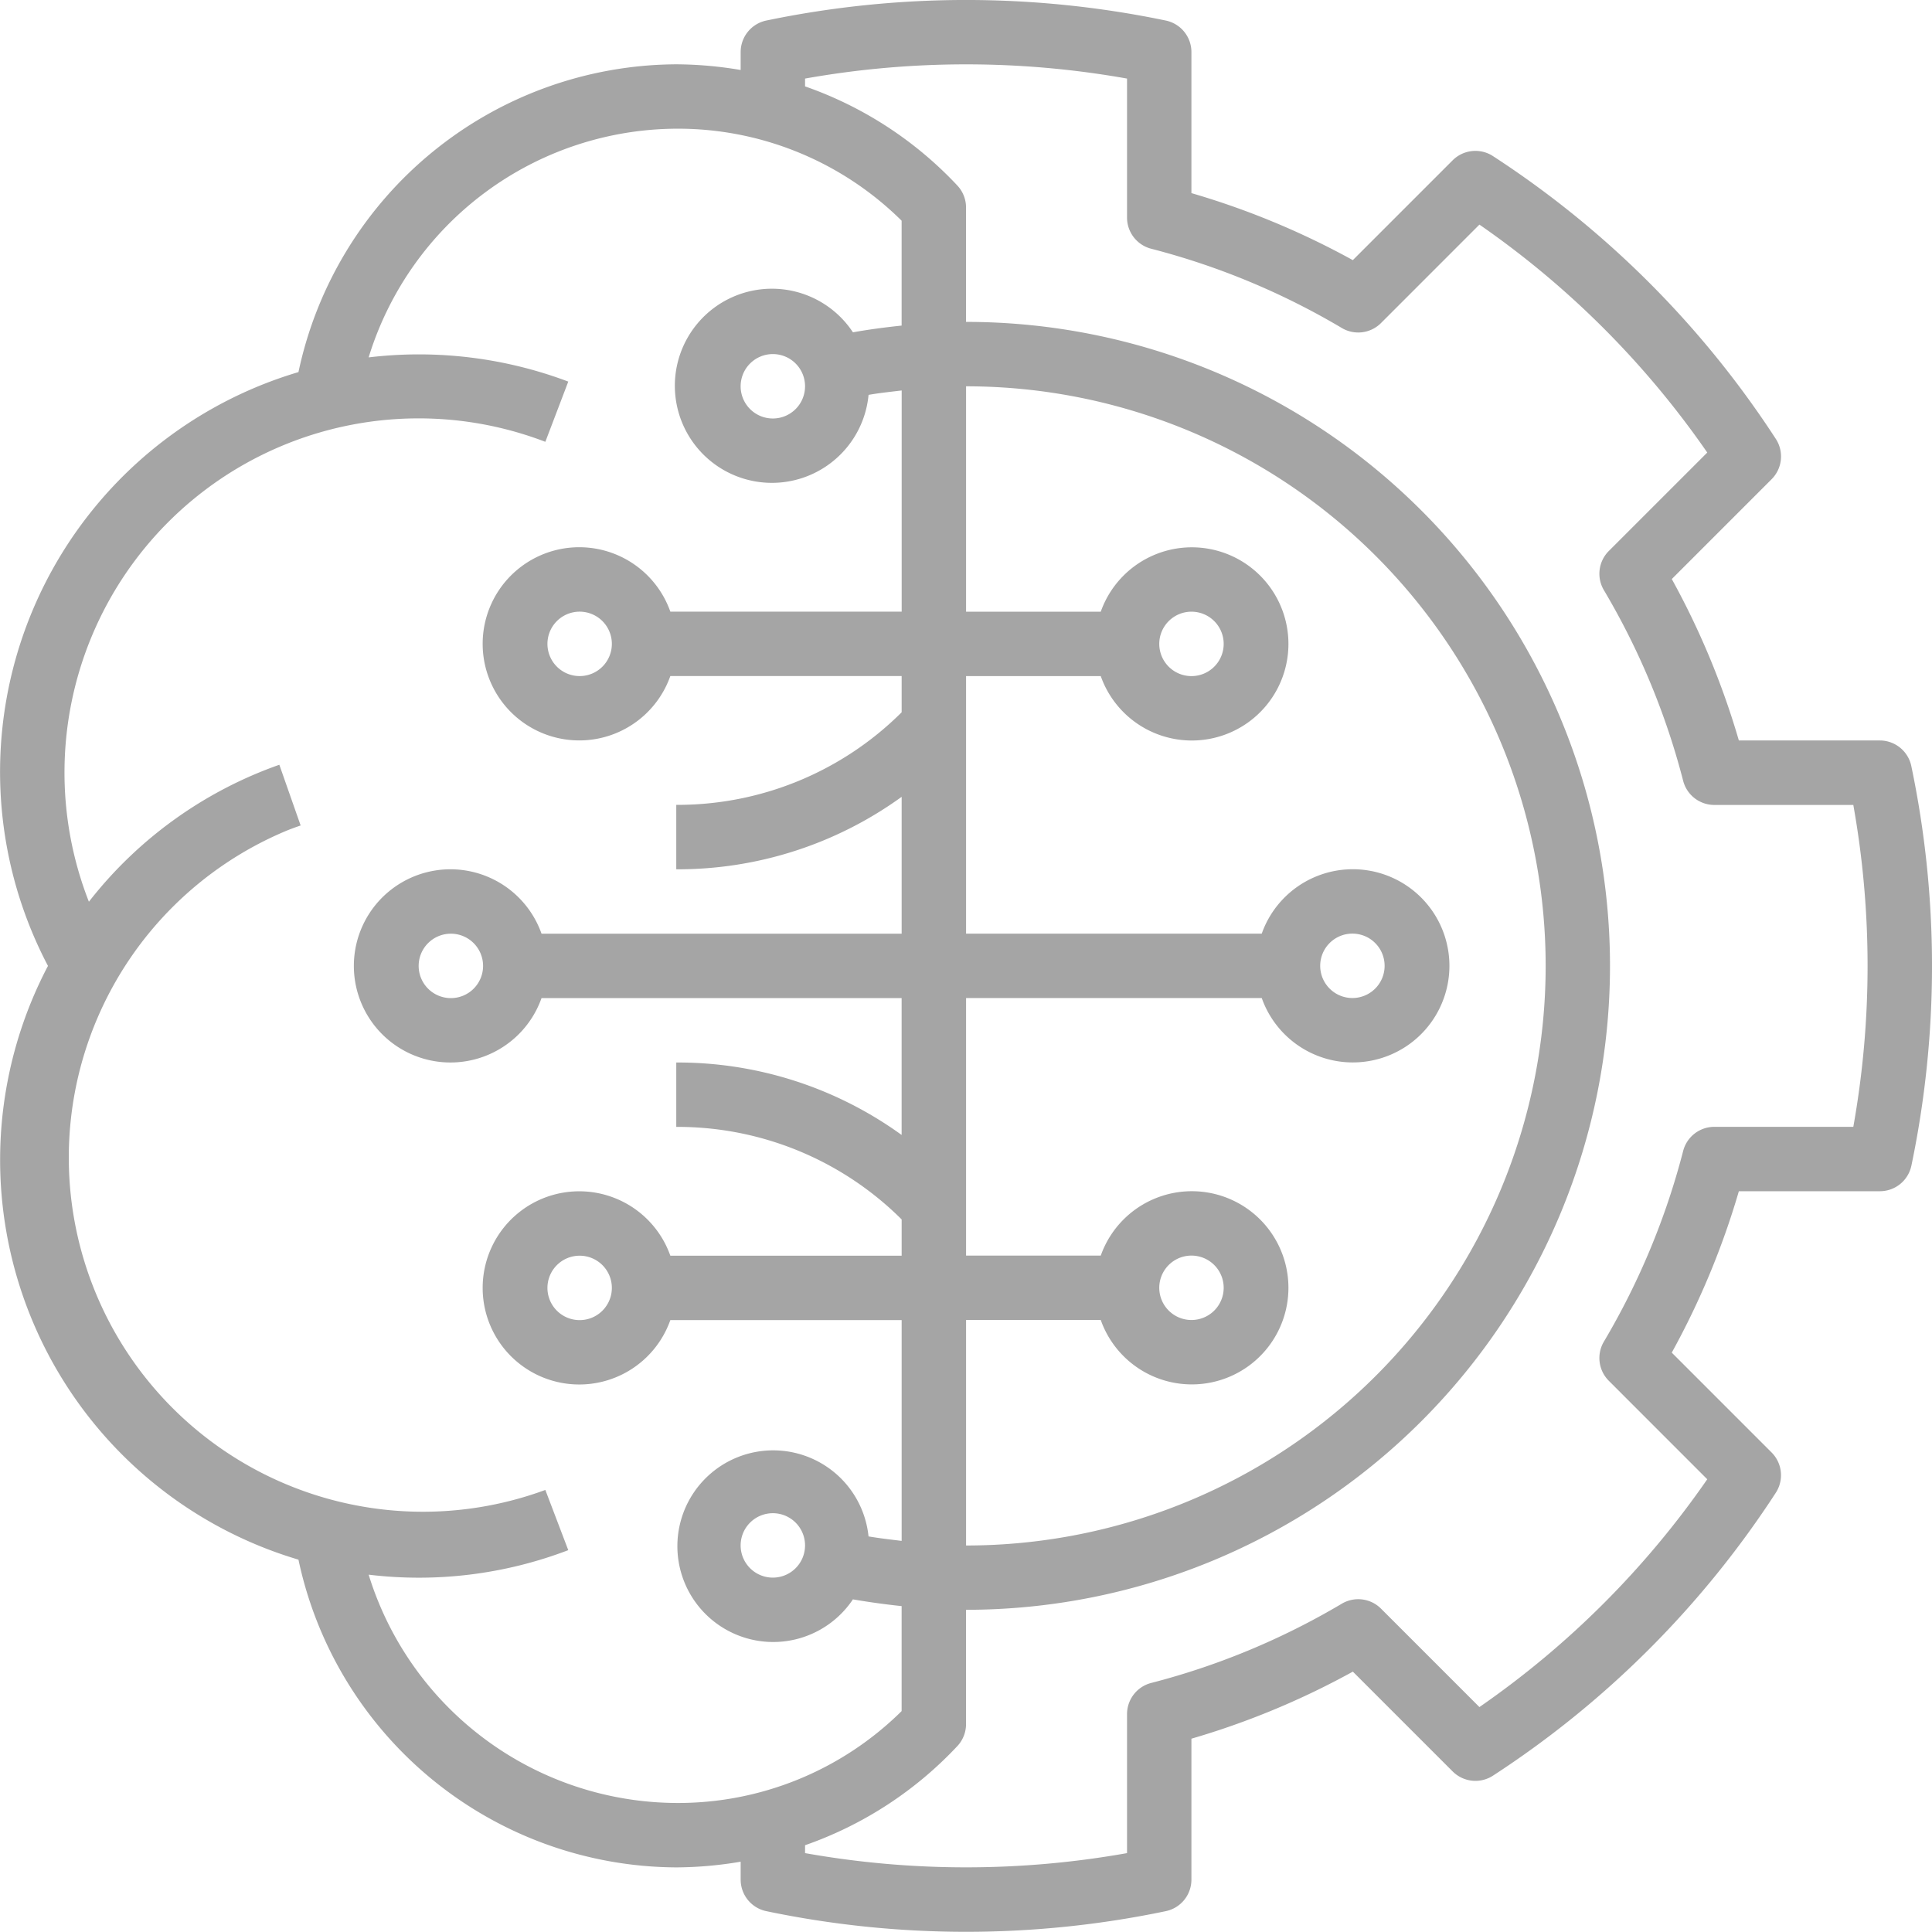 <svg xmlns="http://www.w3.org/2000/svg" width="70.001" height="70" viewBox="0 0 70.001 70">
  <g id="Group_1101" data-name="Group 1101" transform="translate(-1118 -1008)">
    <g id="Group_1092" data-name="Group 1092" transform="translate(-28 -35)">
      <path id="Path_699" data-name="Path 699" d="M71.248,29.757a1.167,1.167,0,0,0-1.141-.925H65a28.784,28.784,0,0,0-2.43-5.849l3.616-3.616a1.167,1.167,0,0,0,.153-1.462A34.919,34.919,0,0,0,56.091,7.659a1.167,1.167,0,0,0-1.462.153l-3.616,3.616A28.837,28.837,0,0,0,45.165,9V3.889a1.167,1.167,0,0,0-.925-1.141,35.541,35.541,0,0,0-14.482,0,1.167,1.167,0,0,0-.925,1.141v.65A14.228,14.228,0,0,0,26.5,4.333,14.065,14.065,0,0,0,12.811,15.485,15.108,15.108,0,0,0,3.735,37a15.11,15.11,0,0,0,9.076,21.513A14.065,14.065,0,0,0,26.5,69.663a14.228,14.228,0,0,0,2.333-.206v.65a1.167,1.167,0,0,0,.925,1.141,35.379,35.379,0,0,0,14.482,0,1.167,1.167,0,0,0,.925-1.141V65a28.784,28.784,0,0,0,5.849-2.43l3.616,3.616a1.167,1.167,0,0,0,1.462.153A34.918,34.918,0,0,0,66.338,56.09a1.167,1.167,0,0,0-.153-1.462l-3.616-3.616A28.837,28.837,0,0,0,65,45.164h5.11a1.167,1.167,0,0,0,1.141-.925A35.379,35.379,0,0,0,71.248,29.757Zm-55.894,29.3a15.177,15.177,0,0,0,7.233-.888l-.831-2.182a12.833,12.833,0,0,1-9.342-23.9q.236-.093.476-.175l-.772-2.2a15.126,15.126,0,0,0-6.9,4.963A12.832,12.832,0,0,1,21.756,18.011l.831-2.182a15.337,15.337,0,0,0-7.233-.877A11.725,11.725,0,0,1,26.5,6.666,11.511,11.511,0,0,1,34.665,10v3.8c-.594.063-1.184.139-1.764.244a3.517,3.517,0,1,0,.566,2.266c.394-.069.8-.111,1.2-.159v8.013H26.285a3.5,3.5,0,1,0,0,2.333h8.381v1.314A11.5,11.5,0,0,1,26.5,31.165V33.5a13.837,13.837,0,0,0,8.166-2.626v4.959H21.618a3.5,3.5,0,1,0,0,2.333H34.665v4.959A13.837,13.837,0,0,0,26.5,40.5v2.333a11.5,11.5,0,0,1,8.166,3.353V47.5H26.285a3.5,3.5,0,1,0,0,2.333h8.381v8c-.4-.049-.8-.094-1.2-.162a3.472,3.472,0,1,0-.566,2.281c.583.1,1.167.181,1.765.244V64A11.511,11.511,0,0,1,26.5,67.329,11.727,11.727,0,0,1,15.353,59.053ZM37,49.83H41.88a3.5,3.5,0,1,0,0-2.333H37V38.164H47.713a3.5,3.5,0,1,0,0-2.333H37V26.5H41.88a3.5,3.5,0,1,0,0-2.333H37V16a21,21,0,1,1,0,42Zm7-1.167a1.167,1.167,0,1,1,1.167,1.167A1.167,1.167,0,0,1,44,48.664ZM49.831,37A1.167,1.167,0,1,1,51,38.164,1.167,1.167,0,0,1,49.831,37ZM44,25.332A1.167,1.167,0,1,1,45.165,26.5,1.167,1.167,0,0,1,44,25.332ZM31.166,16A1.167,1.167,0,1,1,30,14.832,1.167,1.167,0,0,1,31.166,16Zm-7,9.333A1.167,1.167,0,1,1,23,24.165,1.167,1.167,0,0,1,24.166,25.332ZM19.5,37a1.167,1.167,0,1,1-1.167-1.167A1.167,1.167,0,0,1,19.5,37Zm4.666,11.666A1.167,1.167,0,1,1,23,47.5,1.167,1.167,0,0,1,24.166,48.664Zm7,9.333A1.167,1.167,0,1,1,30,56.83,1.167,1.167,0,0,1,31.166,58ZM69.147,42.831H64.111a1.166,1.166,0,0,0-1.129.874,26.6,26.6,0,0,1-2.871,6.906,1.166,1.166,0,0,0,.177,1.421L63.855,55.6A32.545,32.545,0,0,1,55.6,63.854l-3.567-3.567a1.166,1.166,0,0,0-1.421-.177,26.525,26.525,0,0,1-6.906,2.871,1.166,1.166,0,0,0-.874,1.129v5.036a33.269,33.269,0,0,1-11.666,0V68.86a13.783,13.783,0,0,0,5.517-3.591,1.165,1.165,0,0,0,.316-.8V60.33a23.332,23.332,0,1,0,0-46.664V9.524a1.165,1.165,0,0,0-.316-.8,13.783,13.783,0,0,0-5.517-3.591V4.85a33.269,33.269,0,0,1,11.666,0V9.886a1.166,1.166,0,0,0,.874,1.129,26.525,26.525,0,0,1,6.906,2.871,1.166,1.166,0,0,0,1.421-.177L55.6,10.141A32.545,32.545,0,0,1,63.855,18.4l-3.567,3.567a1.166,1.166,0,0,0-.177,1.421,26.525,26.525,0,0,1,2.871,6.906,1.166,1.166,0,0,0,1.129.874h5.036A33.158,33.158,0,0,1,69.147,42.831Z" transform="translate(1144.003 1040.997)" fill="#a5a5a5"/>
    </g>
    <rect id="Rectangle_492" data-name="Rectangle 492" width="70" height="70" transform="translate(1118.001 1008)" fill="none"/>
  </g>
</svg>
